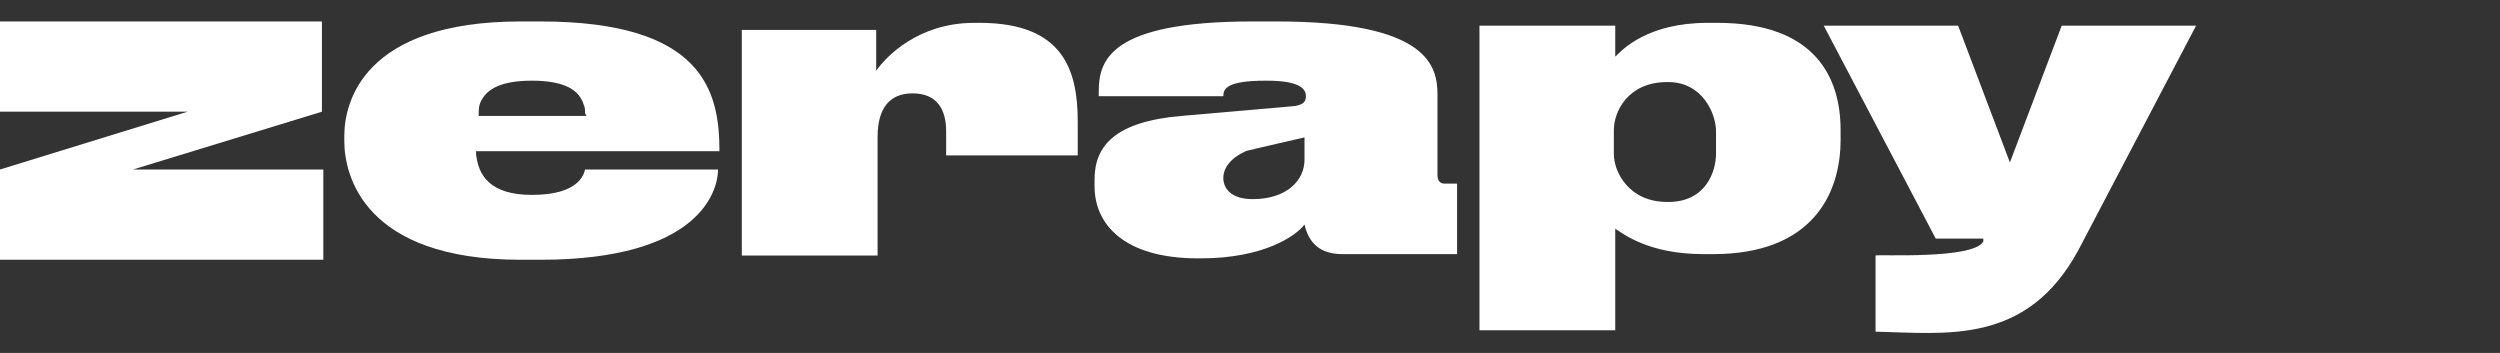 <?xml version="1.0" encoding="UTF-8"?> <svg xmlns="http://www.w3.org/2000/svg" width="255" height="36" viewBox="0 0 255 36" fill="none"><rect x="0" y="0" width="255" height="36" fill="#333333" stroke="none"/><path d="M73.24 17.29C73.24 19.448 71.384 26.496 55.108 26.496H53.11C37.12 26.496 35.121 17.866 35.121 14.414V13.838C35.121 10.53 36.977 2.188 53.11 2.188H55.108C71.812 2.188 73.383 9.379 73.383 15.42H48.541C48.684 18.009 50.112 19.879 54.252 19.879C58.963 19.879 59.534 17.866 59.677 17.29H73.24ZM59.677 11.537C59.677 11.249 59.677 10.961 59.534 10.674C59.106 9.235 57.678 8.229 54.252 8.229C51.111 8.229 49.683 9.092 49.112 10.242C48.827 10.674 48.827 11.249 48.827 11.681V11.825H59.82L59.677 11.537Z" fill="white"></path><path d="M89.37 7.221C90.369 5.783 93.653 2.331 99.363 2.331H99.934C108.5 2.331 109.928 7.221 109.928 12.399V15.852H96.508V13.406C96.508 11.249 95.651 9.523 93.082 9.523C90.797 9.523 89.512 10.961 89.512 13.982V26.064H75.664V3.05H89.37V7.221Z" fill="white"></path><path d="M122.495 26.352H122.209C114.5 26.352 111.645 22.756 111.645 19.016V18.297C111.645 14.845 113.786 12.4 120.496 11.825L132.06 10.818C132.917 10.674 133.202 10.386 133.202 9.811C133.202 9.092 132.631 8.229 129.205 8.229H129.062C125.065 8.229 124.779 9.092 124.779 9.811H112.073V9.379C112.073 6.215 113.072 2.188 127.777 2.188H130.204C145.766 2.188 146.622 6.79 146.622 9.667V17.866C146.622 18.441 146.908 18.729 147.336 18.729H148.621V25.92H136.914C134.63 25.92 133.488 24.77 133.06 22.9C132.203 24.05 128.919 26.352 122.495 26.352ZM133.202 13.982L128.205 15.133C127.777 15.277 127.492 15.277 127.063 15.42C125.493 16.14 124.779 17.146 124.779 18.153C124.779 19.16 125.493 20.311 127.777 20.311C131.204 20.311 133.06 18.441 133.06 16.283V13.982H133.202Z" fill="white"></path><path d="M164.755 2.619V5.783C165.468 5.064 168.038 2.331 174.177 2.331H175.177C185.313 2.331 187.74 8.084 187.74 13.262V14.269C187.74 19.735 184.885 25.92 174.748 25.92H173.749C168.038 25.92 165.468 23.762 164.755 23.331V33.687H150.906V2.619H164.755ZM164.612 15.708C164.612 17.578 166.182 20.598 170.037 20.598H170.18C174.034 20.598 175.034 17.434 175.034 15.708V13.406C175.034 11.537 173.606 8.372 170.18 8.372H170.037C166.04 8.372 164.612 11.393 164.612 13.262V15.708Z" fill="white"></path><path d="M32.979 2.188H0V11.393H19.131L0 17.29V26.496H32.979V17.29H13.563L32.836 11.393V2.188H32.979Z" fill="white"></path><path d="M202.299 24.625V24.338H197.445L186.023 2.619H199.729L205.011 16.571L210.294 2.619H223.999L212.007 25.488C206.725 35.269 198.444 33.975 191.306 33.831V26.064C191.449 25.92 201.299 26.495 202.299 24.625Z" fill="white"></path></svg> 